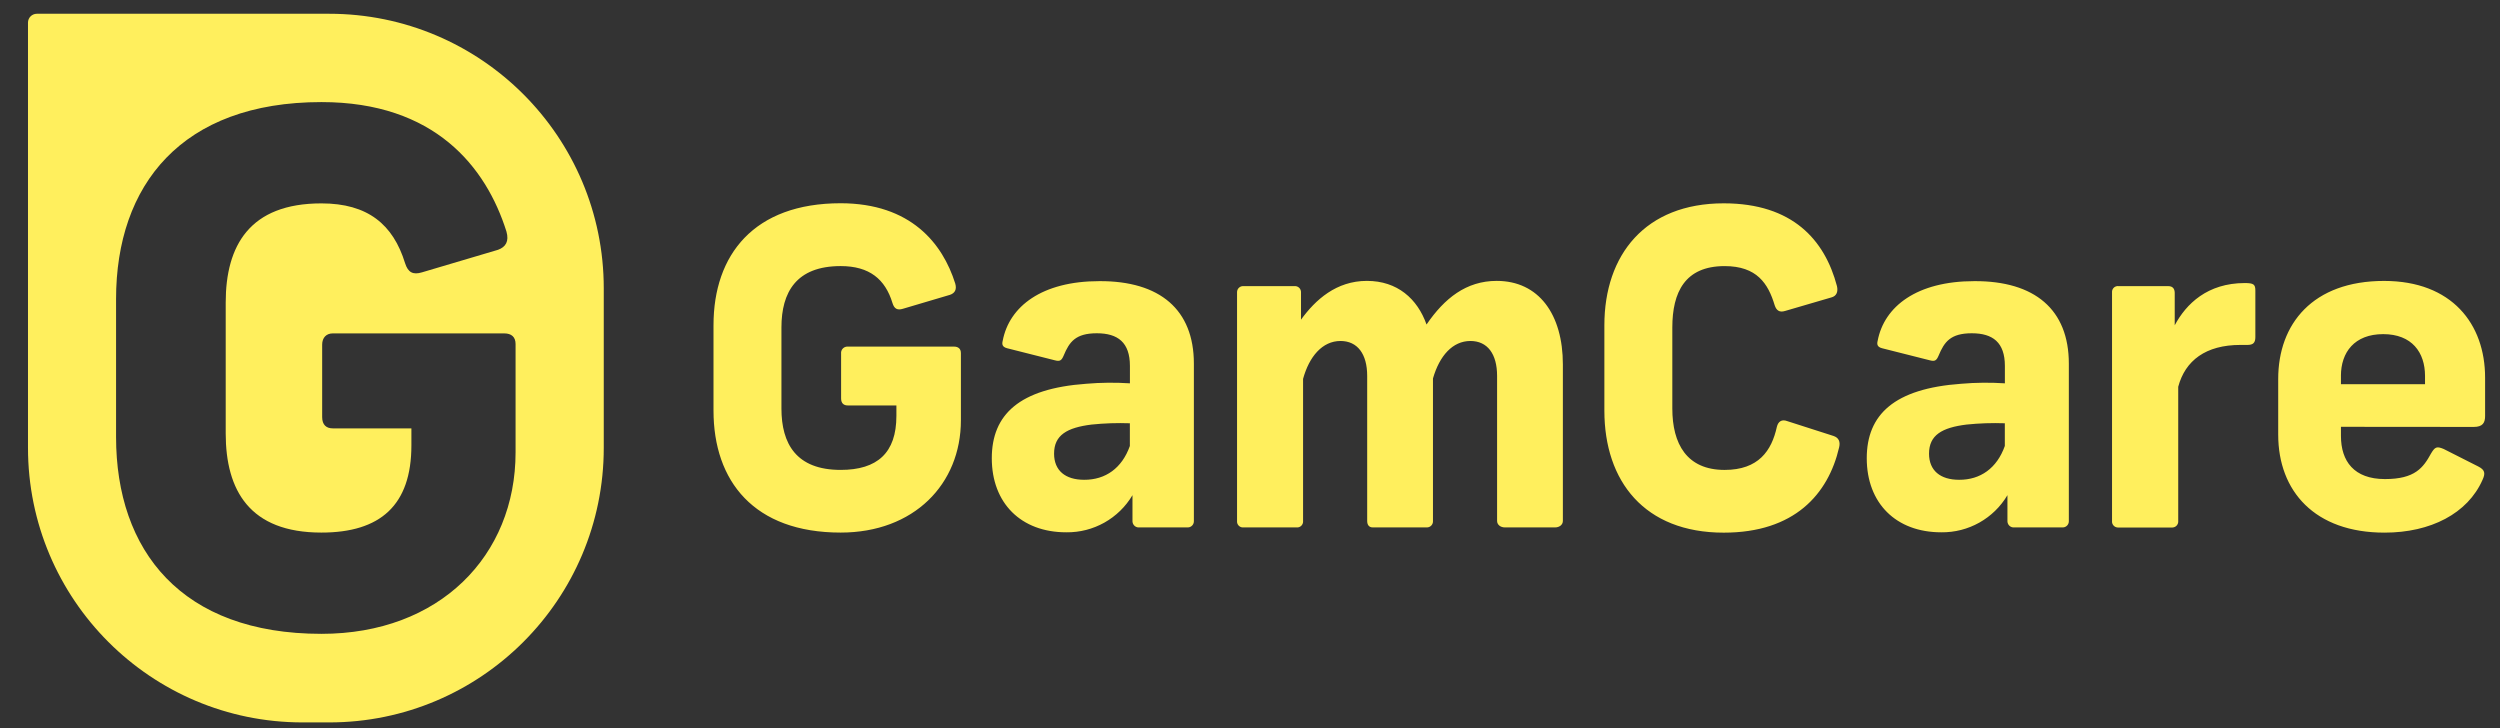 <svg width="127" height="37" viewBox="0 0 127 37" fill="none" xmlns="http://www.w3.org/2000/svg">
<rect x="0" y="0" width="127" height="37" fill="#333333" stroke="none"/>
<g clip-path="url(#clip0_18_846)">
<path d="M48.526 14.402C48.615 14.711 48.504 14.894 48.26 14.977L45.871 15.685C45.583 15.774 45.428 15.685 45.339 15.398C44.97 14.181 44.167 13.517 42.706 13.517C40.45 13.517 39.697 14.844 39.697 16.636V20.752C39.697 22.544 40.449 23.871 42.706 23.871C44.565 23.871 45.537 23.009 45.537 21.127V20.596H43.06C42.861 20.596 42.728 20.485 42.728 20.241V17.962C42.709 17.786 42.836 17.628 43.011 17.609C43.027 17.607 43.044 17.607 43.06 17.607H48.459C48.681 17.607 48.814 17.718 48.814 17.939V21.346C48.814 24.598 46.423 27.055 42.706 27.055C38.303 27.055 36.246 24.444 36.246 20.859V16.521C36.246 12.936 38.303 10.325 42.706 10.325C46.269 10.33 47.885 12.366 48.526 14.402ZM60.649 18.473V26.461C60.659 26.634 60.528 26.783 60.355 26.793C60.343 26.794 60.33 26.794 60.318 26.793H57.883C57.707 26.812 57.55 26.684 57.531 26.508C57.529 26.492 57.529 26.476 57.53 26.46V25.155C56.827 26.341 55.544 27.06 54.166 27.041C51.865 27.041 50.383 25.558 50.383 23.279C50.383 21.063 51.776 19.739 55.184 19.495C55.921 19.432 56.662 19.425 57.4 19.473V18.589C57.4 17.394 56.785 16.93 55.718 16.93C54.634 16.93 54.323 17.372 54.036 18.059C53.925 18.324 53.837 18.368 53.593 18.305L51.159 17.69C50.913 17.624 50.893 17.491 50.937 17.313C51.269 15.565 52.929 14.282 55.85 14.282C58.923 14.269 60.649 15.729 60.649 18.473ZM57.397 22.658V21.502C56.747 21.479 56.096 21.501 55.45 21.568C54.21 21.723 53.547 22.099 53.547 23.045C53.547 23.907 54.122 24.373 55.073 24.373C56.157 24.38 56.998 23.782 57.397 22.655V22.658ZM69.437 14.269C70.986 14.269 72.004 15.176 72.468 16.485C73.375 15.158 74.482 14.269 76.03 14.269C78.177 14.269 79.394 15.973 79.394 18.517V26.461C79.394 26.66 79.217 26.793 78.995 26.793H76.451C76.229 26.793 76.052 26.66 76.052 26.461V19.092C76.052 17.984 75.566 17.322 74.698 17.322C73.791 17.322 73.127 18.075 72.795 19.225V26.461C72.808 26.631 72.68 26.78 72.51 26.792C72.502 26.793 72.493 26.793 72.484 26.793H69.74C69.542 26.793 69.453 26.66 69.453 26.461V19.092C69.453 17.984 68.961 17.322 68.099 17.322C67.17 17.322 66.506 18.12 66.196 19.247V26.461C66.213 26.627 66.092 26.776 65.926 26.793C65.906 26.795 65.885 26.795 65.865 26.793H63.174C63.008 26.81 62.859 26.689 62.842 26.523C62.84 26.502 62.84 26.481 62.842 26.461V14.844C62.841 14.674 62.978 14.535 63.148 14.534C63.157 14.534 63.166 14.534 63.175 14.535H65.76C65.929 14.521 66.077 14.647 66.09 14.816C66.091 14.825 66.091 14.835 66.091 14.844V16.239C66.826 15.225 67.887 14.269 69.437 14.269ZM93.318 14.535C93.384 14.822 93.296 15.043 93.031 15.11L90.685 15.796C90.397 15.885 90.243 15.774 90.154 15.508C89.822 14.4 89.247 13.518 87.61 13.518C85.596 13.518 84.954 14.845 84.954 16.637V20.753C84.954 22.545 85.685 23.872 87.61 23.872C89.333 23.872 89.999 22.898 90.265 21.682C90.331 21.416 90.511 21.283 90.796 21.394L93.141 22.146C93.407 22.235 93.496 22.434 93.429 22.721C92.876 25.112 91.15 27.059 87.566 27.059C83.538 27.059 81.502 24.448 81.502 20.863V16.525C81.502 12.94 83.582 10.329 87.566 10.329C91.062 10.33 92.699 12.189 93.318 14.535ZM105.097 18.473V26.461C105.107 26.634 104.976 26.783 104.803 26.793C104.791 26.794 104.778 26.794 104.766 26.793H102.331C102.155 26.812 101.998 26.684 101.979 26.508C101.977 26.492 101.977 26.476 101.978 26.46V25.155C101.275 26.341 99.992 27.06 98.614 27.041C96.313 27.041 94.831 25.558 94.831 23.279C94.831 21.063 96.224 19.739 99.632 19.495C100.369 19.432 101.11 19.425 101.848 19.473V18.589C101.848 17.394 101.233 16.93 100.166 16.93C99.082 16.93 98.771 17.372 98.484 18.059C98.373 18.324 98.285 18.368 98.041 18.305L95.607 17.69C95.361 17.624 95.341 17.491 95.385 17.313C95.717 15.565 97.377 14.282 100.298 14.282C103.371 14.269 105.097 15.729 105.097 18.473ZM101.845 22.658V21.502C101.195 21.479 100.544 21.501 99.898 21.568C98.658 21.723 97.995 22.099 97.995 23.045C97.995 23.907 98.571 24.373 99.521 24.373C100.605 24.38 101.446 23.782 101.845 22.655V22.658ZM114.572 14.756V17.124C114.572 17.411 114.461 17.522 114.173 17.522H113.818C112.048 17.522 111.009 18.318 110.654 19.647V26.462C110.67 26.63 110.548 26.779 110.38 26.796C110.374 26.797 110.368 26.797 110.362 26.797H107.578C107.41 26.788 107.281 26.645 107.29 26.477C107.29 26.473 107.291 26.468 107.291 26.464V14.844C107.282 14.681 107.407 14.542 107.57 14.533C107.587 14.532 107.605 14.533 107.622 14.535H110.144C110.41 14.535 110.476 14.711 110.476 14.888V16.525C111.051 15.442 112.135 14.379 114.038 14.379C114.483 14.38 114.572 14.447 114.572 14.756ZM118.92 21.682V22.146C118.92 23.43 119.585 24.337 121.155 24.337C122.681 24.337 123.102 23.761 123.5 23.031C123.699 22.699 123.788 22.662 124.141 22.809L125.89 23.694C126.243 23.871 126.265 24.049 126.11 24.381C125.358 26.085 123.477 27.058 121.132 27.058C117.592 27.058 115.733 24.955 115.733 22.079V19.249C115.733 16.461 117.481 14.271 121.11 14.271C124.557 14.271 126.243 16.461 126.243 19.183V21.134C126.243 21.466 126.132 21.688 125.668 21.688L118.92 21.682ZM118.92 19.097V19.518H123.191V19.097C123.191 17.903 122.526 16.974 121.066 16.974C119.606 16.974 118.919 17.898 118.919 19.093L118.92 19.097Z" fill="#FFEF5D"/>
<path d="M16.72 0.699H1.871C1.623 0.7 1.422 0.9 1.422 1.148V22.747C1.421 30.452 7.666 36.698 15.371 36.699H16.726C24.429 36.696 30.671 30.45 30.671 22.747V14.65C30.671 6.945 24.425 0.699 16.72 0.699ZM26.191 22.98C26.191 28.233 22.332 32.199 16.33 32.199C9.219 32.199 5.896 27.983 5.896 22.194V15.191C5.896 9.405 9.22 5.186 16.33 5.186C22.082 5.186 24.691 8.474 25.727 11.761C25.87 12.262 25.691 12.548 25.299 12.69L21.44 13.834C20.975 13.977 20.725 13.834 20.578 13.37C19.97 11.4 18.684 10.332 16.326 10.332C12.681 10.332 11.466 12.476 11.466 15.37V22.017C11.466 24.911 12.681 27.055 16.326 27.055C19.327 27.055 20.899 25.662 20.899 22.623V21.761H16.901C16.58 21.761 16.366 21.583 16.366 21.19V17.509C16.366 17.151 16.58 16.937 16.901 16.937H25.62C25.977 16.937 26.191 17.115 26.191 17.474V22.98Z" fill="#FFEF5D"/>
</g>
<defs>
<clipPath id="clip0_18_846">
<rect width="126" height="36" fill="white" transform="translate(0.5 0.699)"/>
</clipPath>
</defs>
</svg>
